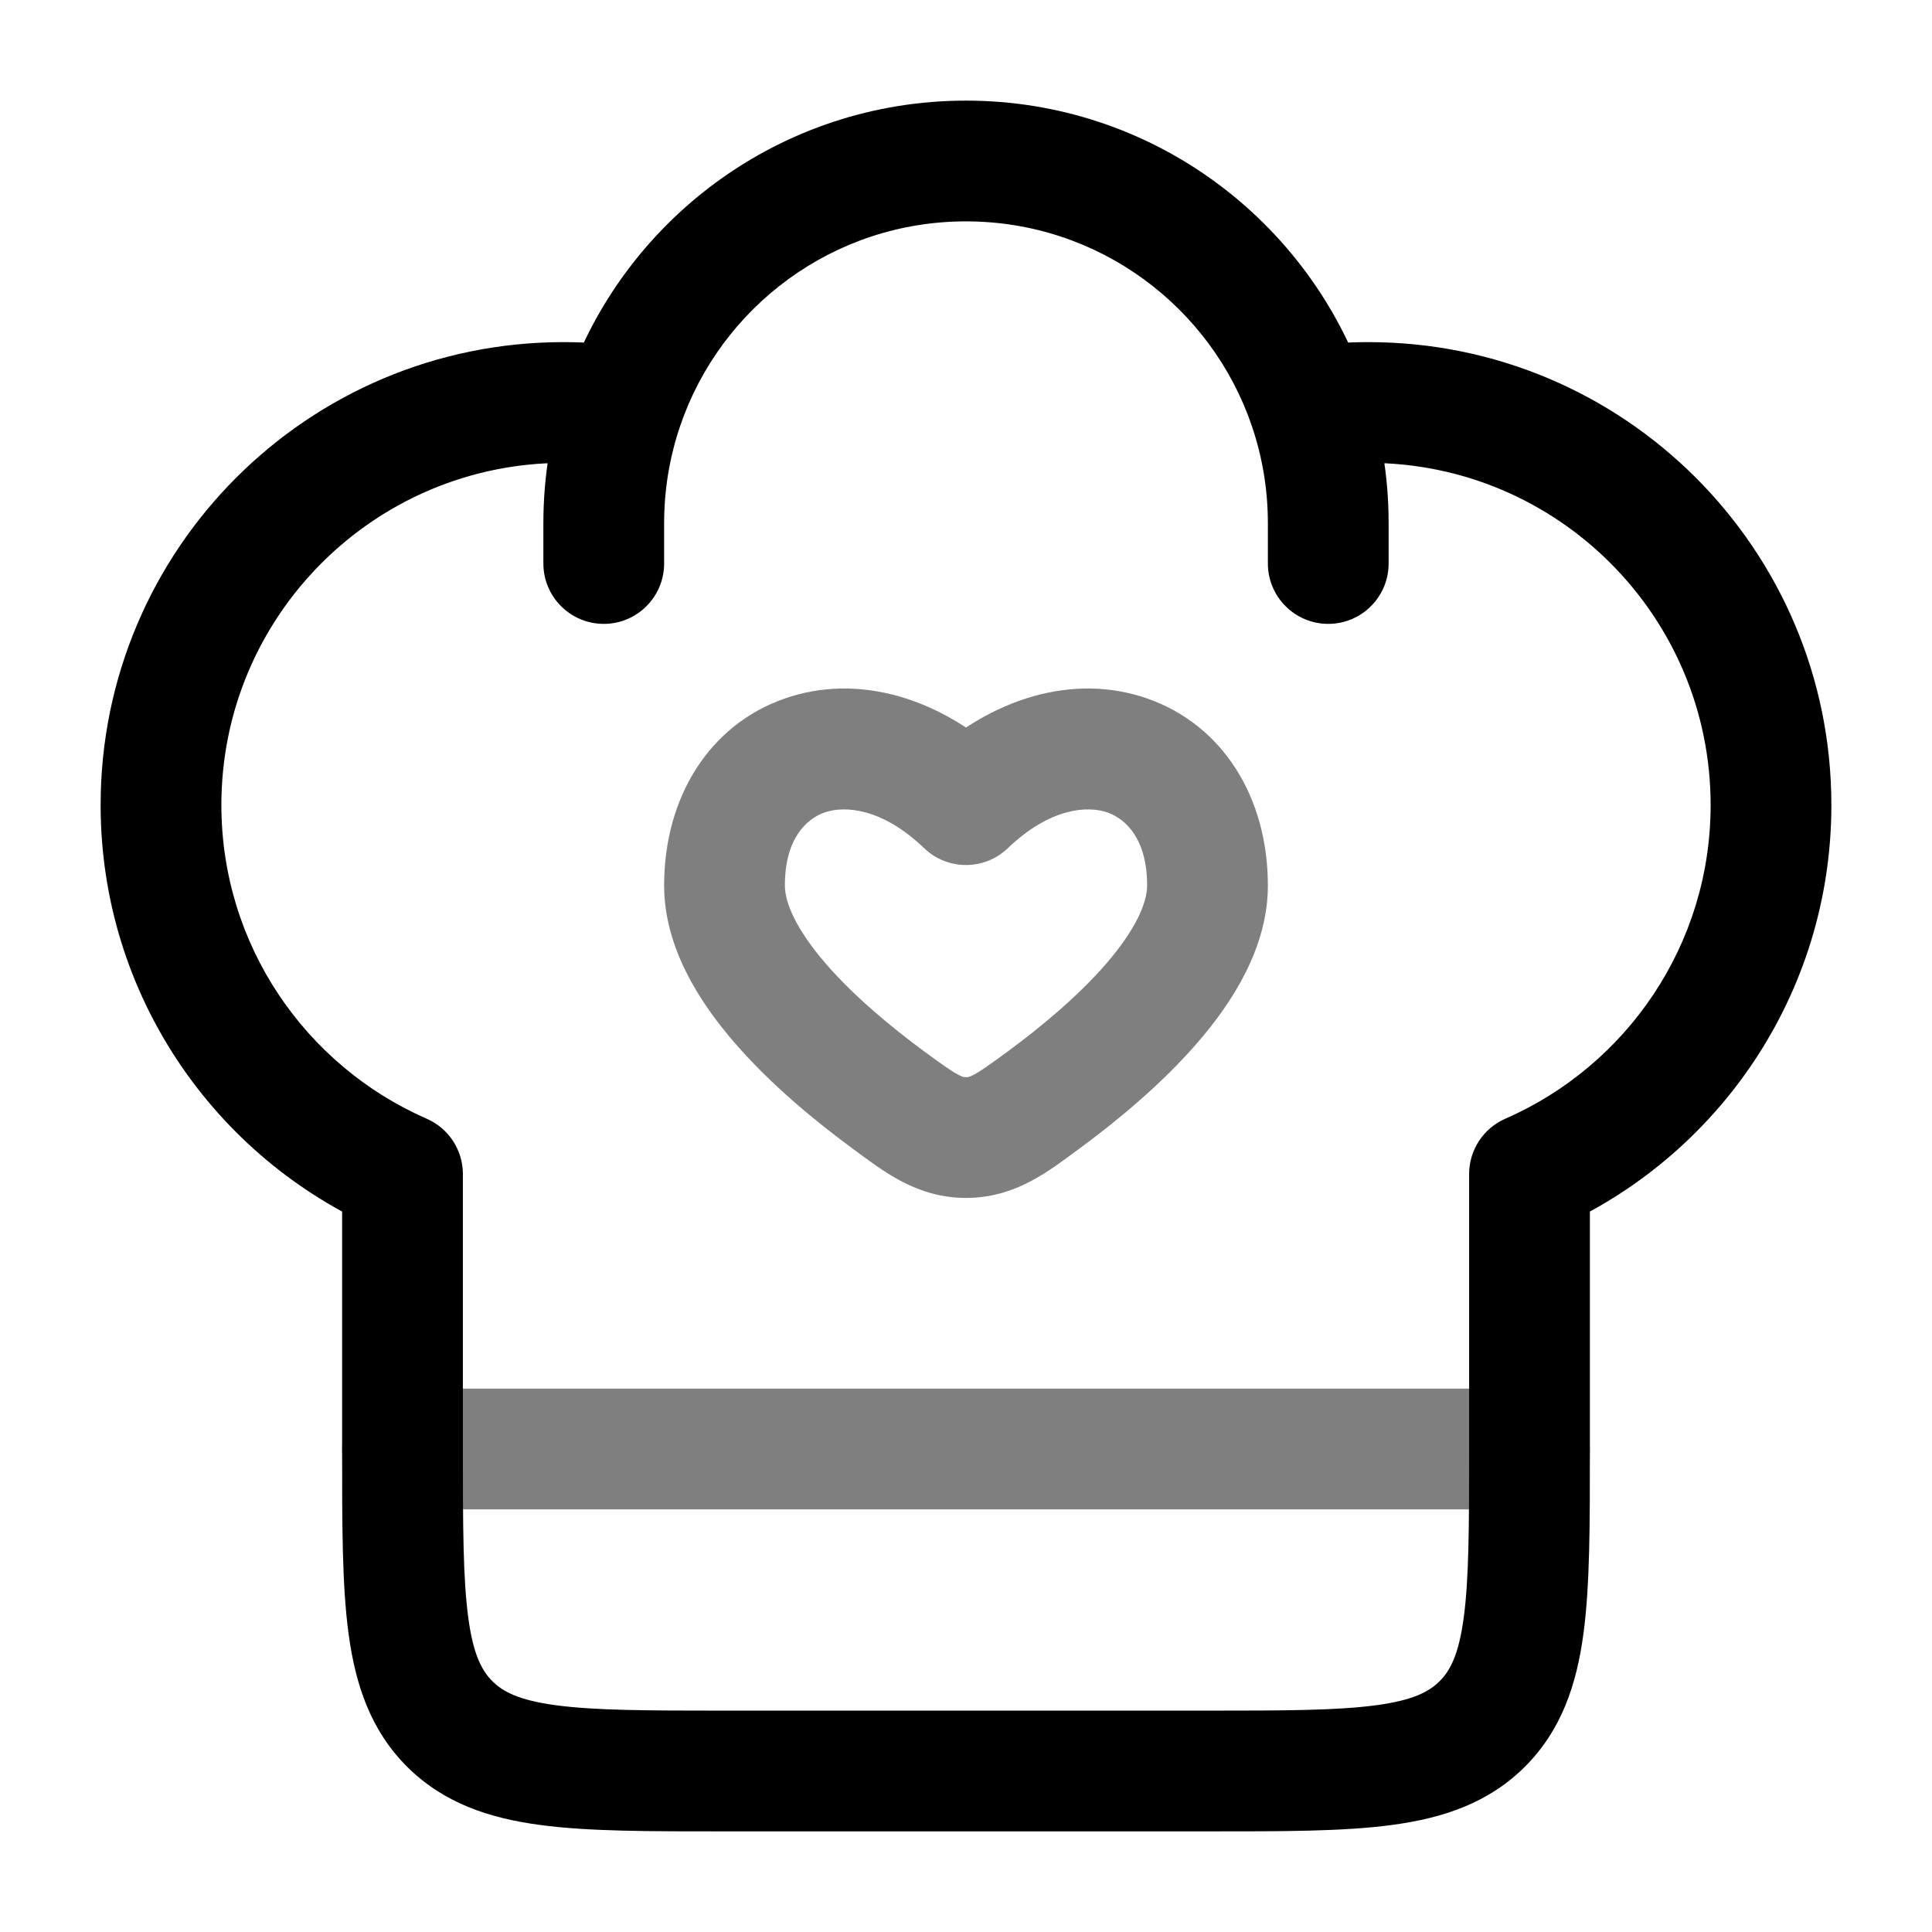 <svg width="24" height="24" viewBox="0 0 24 24" fill="none" xmlns="http://www.w3.org/2000/svg">
<path d="M19 18L19.75 18L19.75 18L19 18ZM5 14.584H5.75C5.75 14.286 5.573 14.016 5.3 13.897L5 14.584ZM19 14.584L18.7 13.897C18.427 14.016 18.25 14.286 18.25 14.584L19 14.584ZM15.75 7C15.75 7.414 16.086 7.75 16.5 7.75C16.914 7.75 17.25 7.414 17.25 7H15.75ZM6.75 7C6.75 7.414 7.086 7.75 7.5 7.75C7.914 7.75 8.25 7.414 8.25 7H6.75ZM7 4.25C3.824 4.25 1.25 6.824 1.25 10H2.75C2.75 7.653 4.653 5.75 7 5.75V4.25ZM17 5.75C19.347 5.75 21.25 7.653 21.25 10H22.75C22.75 6.824 20.176 4.25 17 4.25V5.75ZM15 21.25H9V22.75H15V21.25ZM9 21.25C8.036 21.25 7.388 21.248 6.905 21.183C6.444 21.121 6.246 21.014 6.116 20.884L5.055 21.945C5.511 22.4 6.078 22.586 6.706 22.67C7.312 22.752 8.078 22.75 9 22.75V21.25ZM4.25 18C4.25 18.922 4.248 19.688 4.33 20.294C4.414 20.922 4.6 21.489 5.055 21.945L6.116 20.884C5.986 20.754 5.879 20.556 5.817 20.095C5.752 19.612 5.75 18.964 5.75 18H4.25ZM18.25 18C18.25 18.964 18.248 19.612 18.183 20.095C18.121 20.556 18.014 20.754 17.884 20.884L18.945 21.945C19.4 21.489 19.586 20.922 19.67 20.294C19.752 19.688 19.75 18.922 19.75 18H18.25ZM15 22.75C15.922 22.75 16.688 22.752 17.294 22.67C17.922 22.586 18.489 22.4 18.945 21.945L17.884 20.884C17.754 21.014 17.556 21.121 17.095 21.183C16.612 21.248 15.964 21.25 15 21.25V22.75ZM7 5.75C7.214 5.75 7.423 5.766 7.628 5.796L7.847 4.312C7.57 4.271 7.287 4.25 7 4.25V5.75ZM12 1.25C9.689 1.25 7.729 2.742 7.027 4.813L8.448 5.295C8.95 3.814 10.352 2.75 12 2.75V1.25ZM7.027 4.813C6.847 5.344 6.75 5.911 6.75 6.5H8.25C8.25 6.077 8.32 5.672 8.448 5.295L7.027 4.813ZM17 4.25C16.713 4.25 16.43 4.271 16.153 4.312L16.372 5.796C16.577 5.766 16.786 5.75 17 5.75V4.25ZM12 2.75C13.648 2.75 15.05 3.814 15.552 5.295L16.973 4.813C16.271 2.742 14.31 1.25 12 1.25V2.75ZM15.552 5.295C15.68 5.672 15.75 6.077 15.75 6.5H17.25C17.25 5.911 17.153 5.344 16.973 4.813L15.552 5.295ZM5.75 18V14.584H4.25V18H5.75ZM5.3 13.897C3.798 13.24 2.75 11.742 2.75 10H1.25C1.25 12.359 2.671 14.385 4.7 15.271L5.3 13.897ZM18.25 14.584L18.25 18L19.75 18L19.75 14.584L18.25 14.584ZM21.25 10C21.25 11.742 20.202 13.24 18.7 13.897L19.3 15.271C21.329 14.385 22.75 12.359 22.75 10H21.25ZM15.75 6.5V7H17.25V6.5H15.75ZM6.75 6.5V7H8.25V6.5H6.75Z" fill="black"/>
<path opacity="0.5" d="M11.043 13.669L10.599 14.274L10.599 14.274L11.043 13.669ZM12 9.995L11.481 10.537C11.771 10.815 12.229 10.815 12.519 10.537L12 9.995ZM12.957 13.669L12.514 13.065L12.957 13.669ZM12 14.131L12 13.381L12 13.381L12 14.131ZM11.486 13.065C11.069 12.758 10.608 12.375 10.259 11.972C9.891 11.546 9.75 11.215 9.75 11H8.25C8.25 11.77 8.691 12.452 9.125 12.953C9.578 13.477 10.139 13.936 10.599 14.274L11.486 13.065ZM9.75 11C9.75 10.424 10.013 10.174 10.242 10.093C10.492 10.006 10.956 10.034 11.481 10.537L12.519 9.453C11.694 8.664 10.658 8.358 9.746 8.678C8.812 9.005 8.25 9.903 8.25 11H9.75ZM13.401 14.274C13.861 13.936 14.422 13.477 14.875 12.953C15.309 12.452 15.75 11.77 15.75 11H14.25C14.25 11.215 14.109 11.546 13.741 11.972C13.392 12.375 12.931 12.758 12.514 13.065L13.401 14.274ZM15.75 11C15.75 9.903 15.188 9.005 14.254 8.678C13.342 8.358 12.306 8.664 11.481 9.453L12.519 10.537C13.044 10.034 13.508 10.006 13.758 10.093C13.987 10.174 14.25 10.424 14.25 11H15.75ZM10.599 14.274C10.968 14.544 11.382 14.881 12 14.881L12 13.381C11.976 13.381 11.96 13.381 11.906 13.352C11.82 13.307 11.713 13.231 11.486 13.065L10.599 14.274ZM12.514 13.065C12.287 13.231 12.18 13.307 12.094 13.352C12.04 13.381 12.024 13.381 12 13.381L12 14.881C12.618 14.881 13.032 14.544 13.401 14.274L12.514 13.065Z" fill="black"/>
<path opacity="0.5" d="M5 18H19" stroke="black" stroke-width="1.5" stroke-linecap="round" stroke-linejoin="round"/>
</svg>

